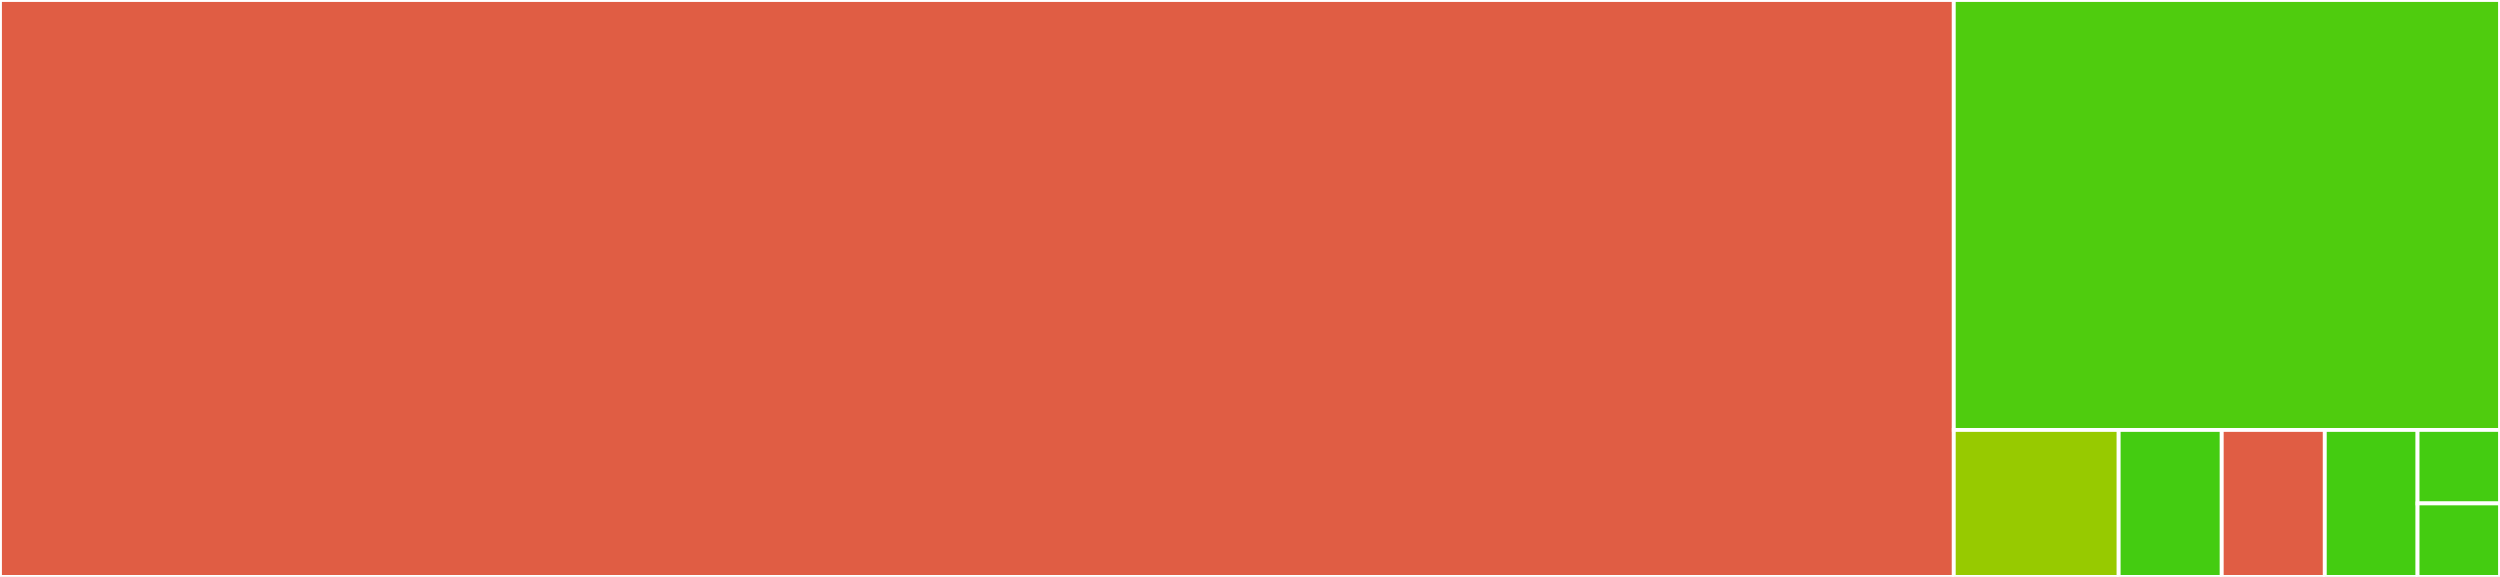 <svg baseProfile="full" width="650" height="150" viewBox="0 0 650 150" version="1.1"
xmlns="http://www.w3.org/2000/svg" xmlns:ev="http://www.w3.org/2001/xml-events"
xmlns:xlink="http://www.w3.org/1999/xlink">

<rect x="0" y="0" width="650" height="150" fill="#333333" stroke="none"/>

<style>rect.s{mask:url(#mask);}</style>
<defs>
  <pattern id="white" width="4" height="4" patternUnits="userSpaceOnUse" patternTransform="rotate(45)">
    <rect width="2" height="2" transform="translate(0,0)" fill="white"></rect>
  </pattern>
  <mask id="mask">
    <rect x="0" y="0" width="100%" height="100%" fill="url(#white)"></rect>
  </mask>
</defs>

<rect x="0" y="0" width="507.983" height="150.0" fill="#e05d44" stroke="white" stroke-width="1" class=" tooltipped" data-content="custom-elements/aurelia-slickgrid.ts"><title>custom-elements/aurelia-slickgrid.ts</title></rect>
<rect x="507.983" y="0" width="142.017" height="111.779" fill="#4fcc0e" stroke="white" stroke-width="1" class=" tooltipped" data-content="extensions/slickRowDetailView.ts"><title>extensions/slickRowDetailView.ts</title></rect>
<rect x="507.983" y="111.779" width="42.873" height="38.221" fill="#97ca00" stroke="white" stroke-width="1" class=" tooltipped" data-content="services/aureliaUtil.service.ts"><title>services/aureliaUtil.service.ts</title></rect>
<rect x="550.856" y="111.779" width="26.796" height="38.221" fill="#4c1" stroke="white" stroke-width="1" class=" tooltipped" data-content="services/container.service.ts"><title>services/container.service.ts</title></rect>
<rect x="577.652" y="111.779" width="26.796" height="38.221" fill="#e05d44" stroke="white" stroke-width="1" class=" tooltipped" data-content="services/translater.service.ts"><title>services/translater.service.ts</title></rect>
<rect x="604.447" y="111.779" width="24.116" height="38.221" fill="#4c1" stroke="white" stroke-width="1" class=" tooltipped" data-content="services/utilities.ts"><title>services/utilities.ts</title></rect>
<rect x="628.564" y="111.779" width="21.436" height="19.111" fill="#4c1" stroke="white" stroke-width="1" class=" tooltipped" data-content="value-converters/asgDateFormat.ts"><title>value-converters/asgDateFormat.ts</title></rect>
<rect x="628.564" y="130.889" width="21.436" height="19.111" fill="#4c1" stroke="white" stroke-width="1" class=" tooltipped" data-content="value-converters/asgNumber.ts"><title>value-converters/asgNumber.ts</title></rect>
</svg>